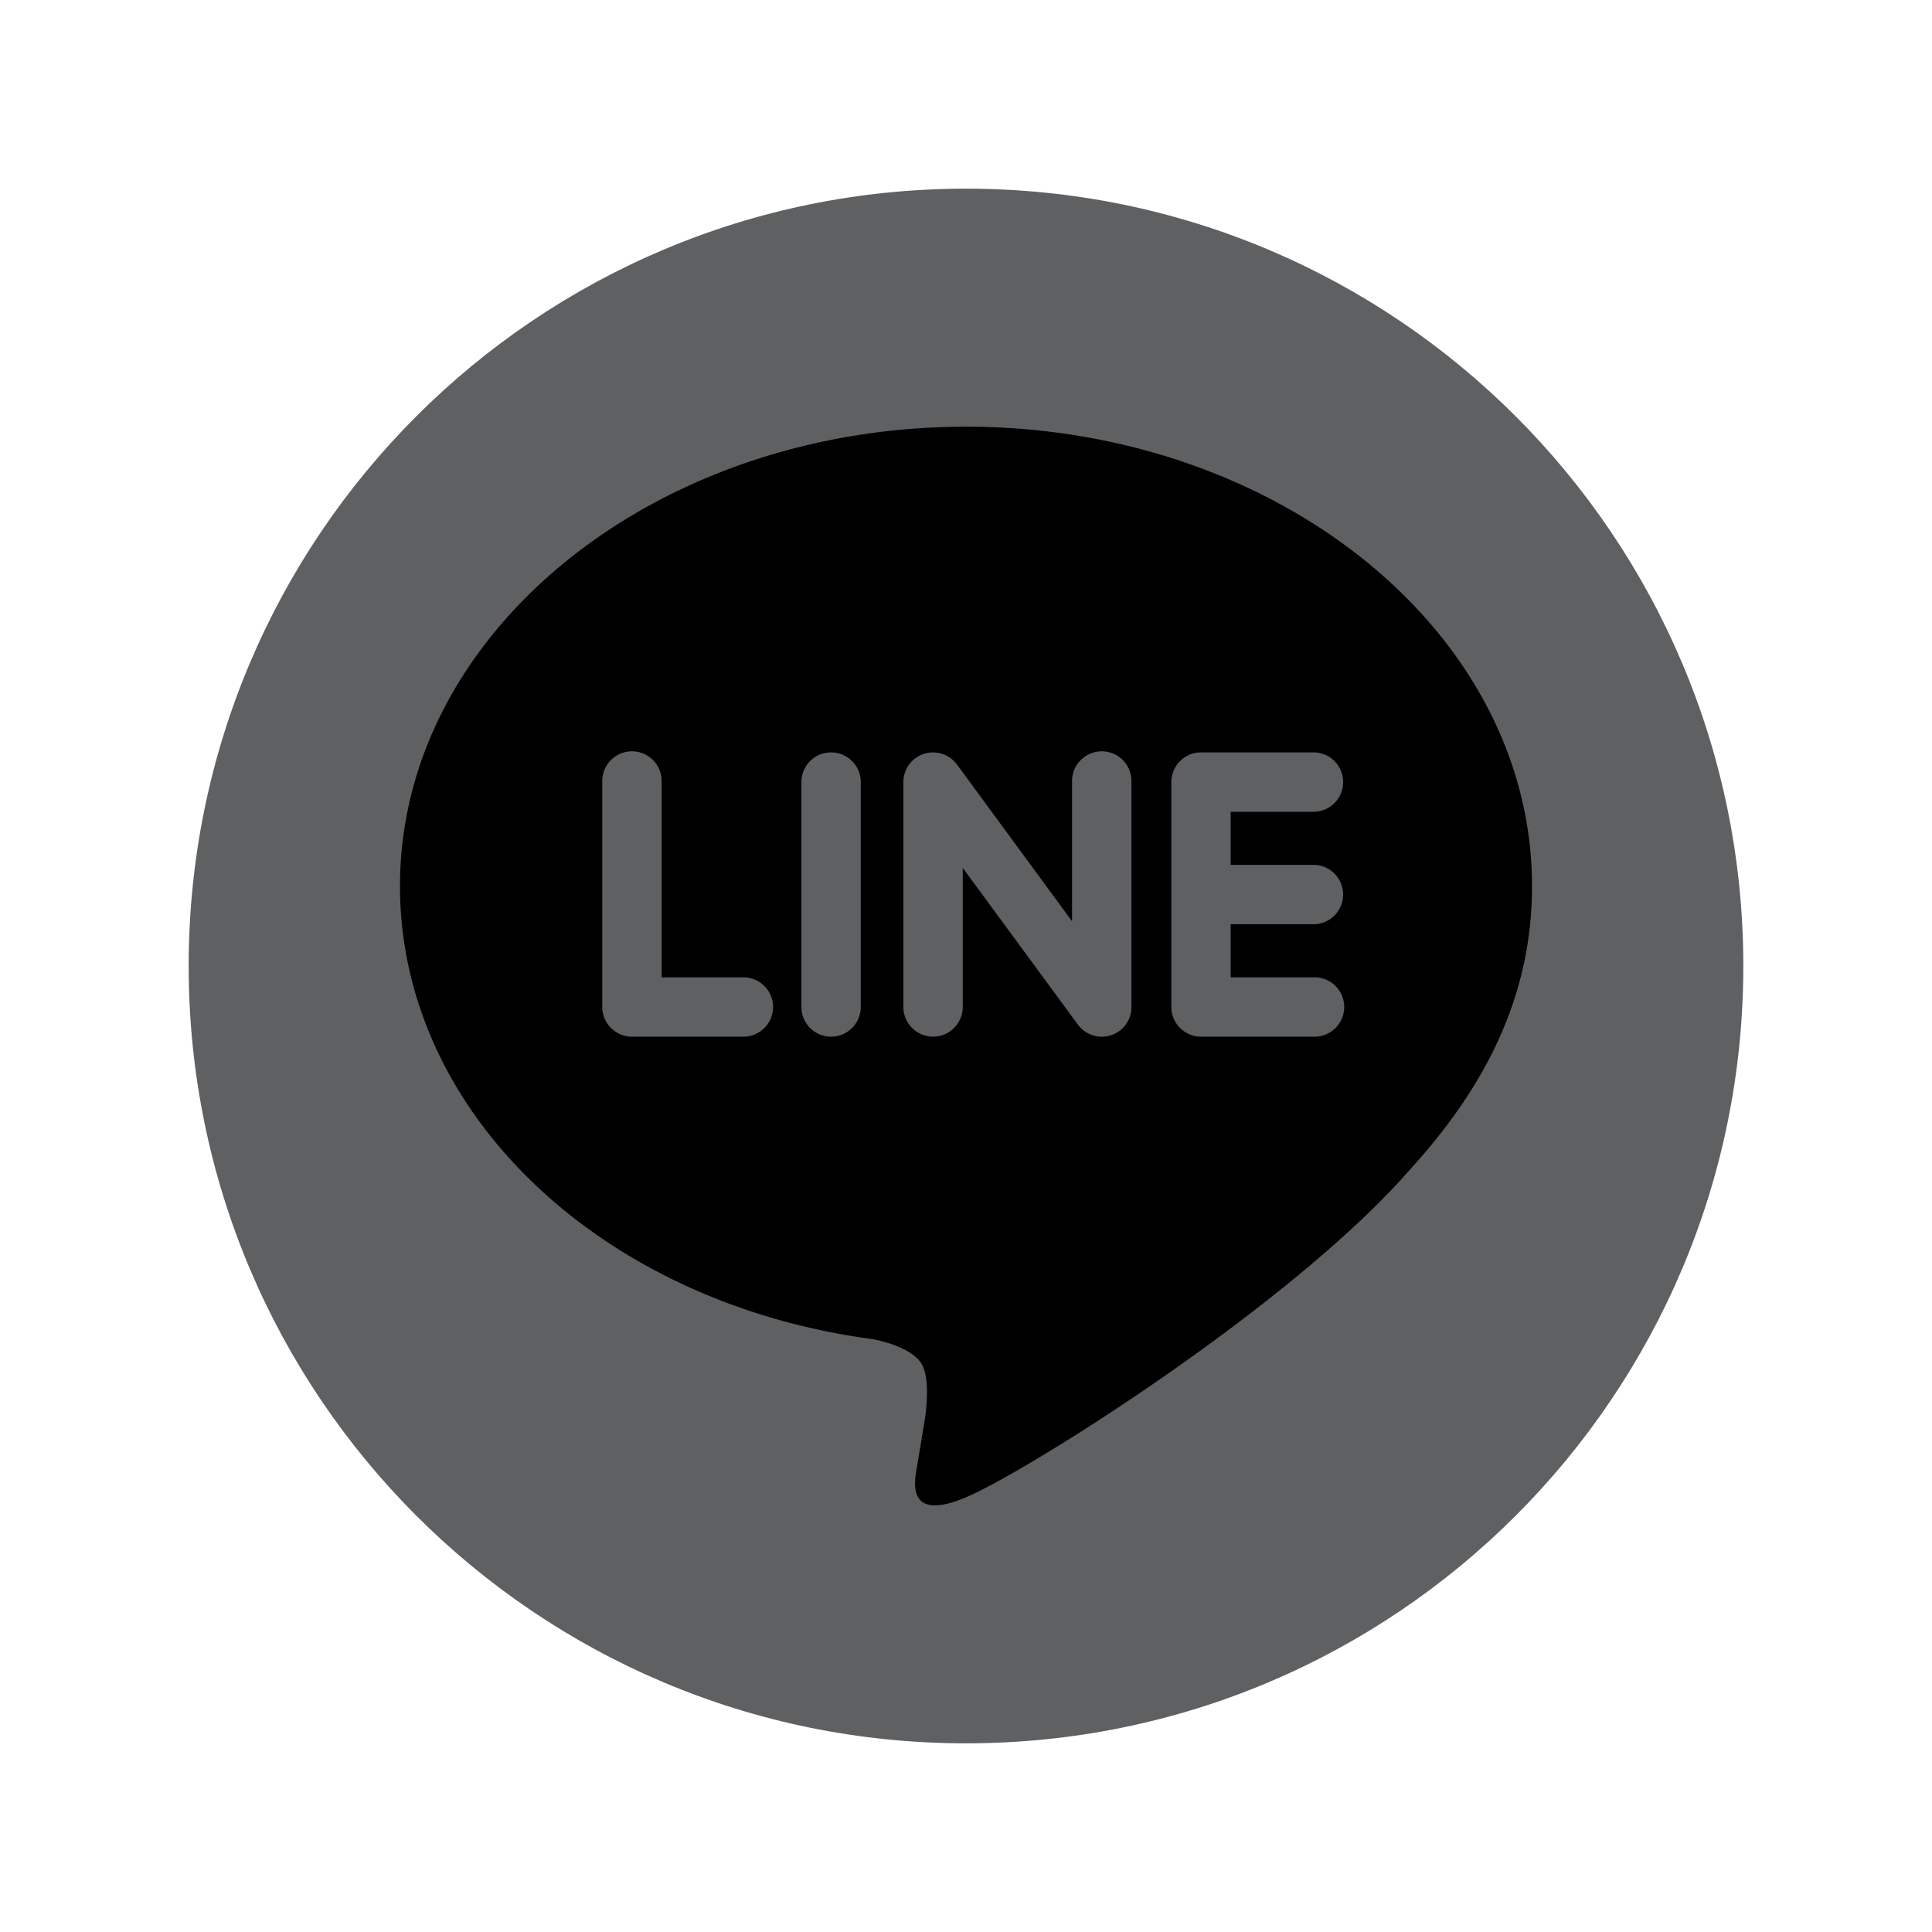 <svg id="Calque_1" data-name="Calque 1" xmlns="http://www.w3.org/2000/svg" viewBox="0 0 512 512"><defs><style>.cls-1{fill:#5F6062;}</style></defs><title>icon-line-white</title><path id="facebook-circle-icon" class="cls-1" d="M256,50C142.2,50,50,142.2,50,256s92.2,206,206,206,206-92.2,206-206S369.8,50,256,50Z"/><path d="M406,234.8c0-67.11-67.3-121.72-150-121.72S106,167.68,106,234.8c0,60.17,53.37,110.58,125.45,120.11,4.88,1,11.53,3.23,13.21,7.4,1.51,3.78,1,9.72.48,13.56,0,0-1.75,10.58-2.13,12.85-0.65,3.79-3,14.83,13,8.08s86.39-50.87,117.86-87.09h0C395.59,285.86,406,261.67,406,234.8ZM197.28,274.73h-29.8a7.87,7.87,0,0,1-7.87-7.87v-59.6a7.87,7.87,0,1,1,15.73,0V259h21.94A7.87,7.87,0,0,1,197.28,274.73Zm30.83-7.87a7.86,7.86,0,1,1-15.73,0v-59.6a7.86,7.86,0,1,1,15.73,0v59.6Zm71.74,0a7.86,7.86,0,0,1-14.16,4.72L255.14,230v36.86a7.86,7.86,0,1,1-15.73,0v-59.6a7.86,7.86,0,0,1,5.37-7.46,8,8,0,0,1,2.5-.4,7.91,7.91,0,0,1,6.29,3.15l30.54,41.6V207.26a7.87,7.87,0,1,1,15.73,0v59.6Zm48.23-37.66a7.86,7.86,0,1,1,0,15.73H326.14V259h21.94a7.87,7.87,0,1,1,0,15.73h-29.8a7.88,7.88,0,0,1-7.86-7.87v-59.6a7.87,7.87,0,0,1,7.86-7.87h29.8a7.87,7.87,0,0,1,0,15.74H326.14V229.2h21.94Z"/></svg>